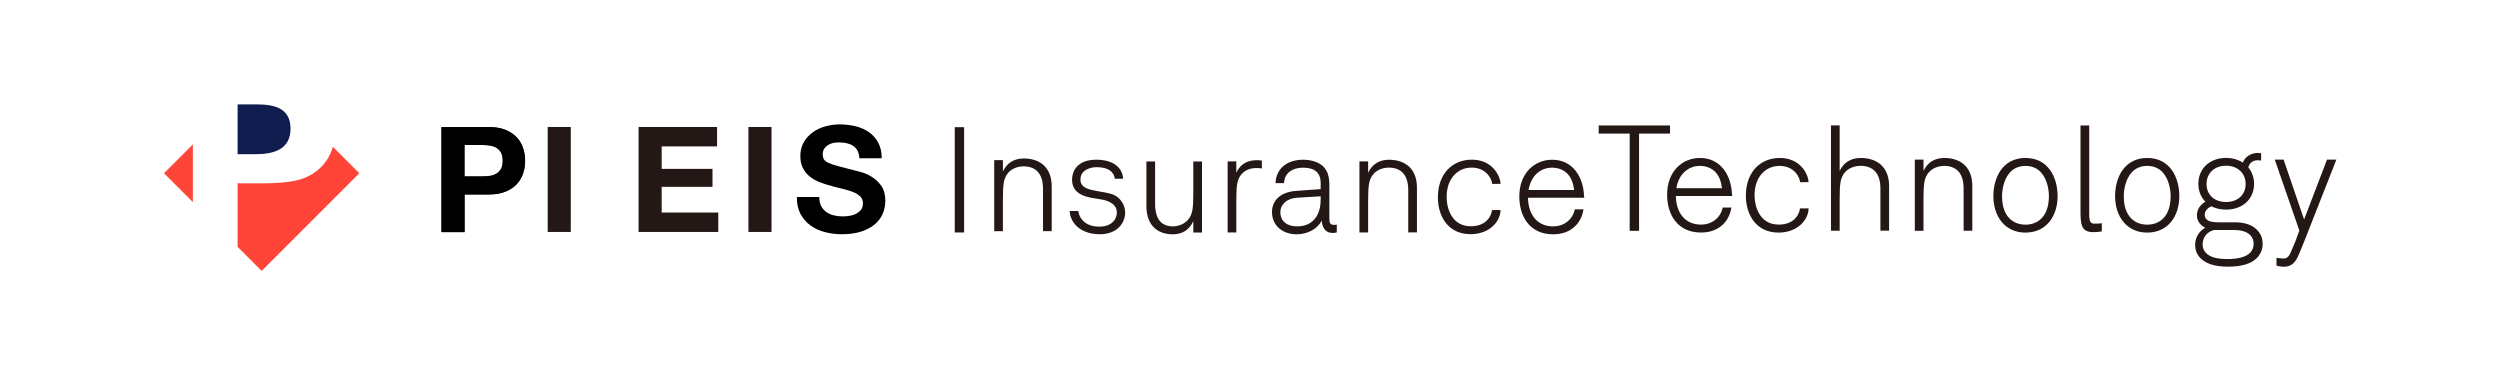 <?xml version="1.0" encoding="utf-8"?>
<!-- Generator: Adobe Illustrator 24.1.3, SVG Export Plug-In . SVG Version: 6.00 Build 0)  -->
<svg version="1.1" id="レイヤー_1" xmlns="http://www.w3.org/2000/svg" xmlns:xlink="http://www.w3.org/1999/xlink" x="0px"
	 y="0px" viewBox="0 0 393.93 58.8" style="enable-background:new 0 0 393.93 58.8;" xml:space="preserve">
<style type="text/css">
	.st0{fill:none;}
	.st1{fill:#FF4438;}
	.st2{fill:#111C4E;}
	.st3{fill:#231815;}
</style>
<rect class="st0" width="393.93" height="58.8"/>
<g>
	<g>
		<polygon class="st1" points="25.84,27.3 30.39,31.85 30.39,22.75 		"/>
		<path class="st2" d="M45.78,20.28c0-3.15-2.39-3.83-5.27-3.83h-3.07v7.85h2.77C43.16,24.3,45.78,23.54,45.78,20.28z"/>
		<path class="st1" d="M56.62,27.3l-4.16-4.16c-0.66,2.23-2.2,3.98-4.52,4.91c-1.44,0.57-3.34,0.76-5.57,0.83
			c-1.44,0.04-3.79,0-4.93,0V38.9l3.79,3.79L56.62,27.3z"/>
	</g>
</g>
<g>
	<g>
		<g>
			<path class="st3" d="M77.01,20.01c1.04,0,1.91,0.15,2.64,0.45c0.73,0.3,1.32,0.7,1.77,1.2c0.46,0.49,0.79,1.06,1,1.69
				c0.21,0.63,0.31,1.29,0.31,1.97c0,0.67-0.1,1.32-0.31,1.96c-0.21,0.64-0.54,1.21-1,1.7c-0.45,0.49-1.04,0.89-1.77,1.19
				c-0.73,0.3-1.61,0.45-2.64,0.45h-3.82v5.93h-3.64V20.01H77.01z M76.01,27.79c0.42,0,0.82-0.03,1.2-0.09
				c0.39-0.06,0.73-0.18,1.02-0.36c0.29-0.18,0.53-0.43,0.71-0.75c0.18-0.33,0.26-0.75,0.26-1.28c0-0.52-0.09-0.95-0.26-1.27
				c-0.18-0.32-0.41-0.57-0.71-0.75c-0.29-0.18-0.63-0.3-1.02-0.36c-0.39-0.06-0.79-0.09-1.2-0.09h-2.83v4.96H76.01z"/>
			<path class="st3" d="M112.99,20.01v3.06h-8.73v3.54h8.01v2.83h-8.01v4.05h8.92v3.06h-12.56V20.01H112.99z"/>
			<path class="st3" d="M121.57,20.01v16.54h-3.64V20.01H121.57z"/>
			<path class="st3" d="M89.94,20.01v16.54H86.3V20.01H89.94z"/>
		</g>
		<g>
			<g>
				<path d="M81.45,21.67c-0.46-0.49-1.05-0.89-1.77-1.19c-0.73-0.3-1.61-0.45-2.64-0.45h-7.47v16.56h3.64v-5.94h3.82
					c1.03,0,1.92-0.15,2.64-0.45c0.73-0.3,1.32-0.7,1.77-1.19c0.45-0.49,0.79-1.06,1-1.7c0.21-0.64,0.31-1.29,0.31-1.96
					c0-0.68-0.1-1.34-0.31-1.97C82.24,22.73,81.91,22.16,81.45,21.67z M78.97,26.61c-0.18,0.32-0.41,0.58-0.71,0.75
					c-0.29,0.18-0.63,0.3-1.02,0.36c-0.38,0.06-0.79,0.09-1.21,0.09h-2.83v-4.96h2.83c0.42,0,0.82,0.03,1.21,0.09
					c0.39,0.06,0.73,0.18,1.02,0.36c0.29,0.18,0.53,0.43,0.71,0.75c0.18,0.32,0.27,0.75,0.27,1.28
					C79.24,25.86,79.15,26.28,78.97,26.61z"/>
				<path d="M137.5,27.95c-0.54-0.36-1.09-0.61-1.63-0.78c-0.55-0.16-0.98-0.27-1.29-0.34c-1.03-0.26-1.87-0.48-2.51-0.65
					c-0.64-0.17-1.14-0.34-1.51-0.51c-0.36-0.17-0.61-0.36-0.73-0.56c-0.12-0.2-0.19-0.46-0.19-0.79c0-0.35,0.08-0.65,0.23-0.88
					c0.15-0.23,0.35-0.42,0.59-0.58c0.24-0.16,0.51-0.26,0.8-0.33c0.29-0.06,0.59-0.09,0.88-0.09c0.45,0,0.86,0.04,1.24,0.12
					c0.38,0.08,0.72,0.21,1.01,0.39c0.29,0.19,0.53,0.44,0.71,0.76c0.18,0.32,0.28,0.74,0.31,1.23h3.52c0-0.96-0.18-1.77-0.54-2.45
					c-0.36-0.67-0.85-1.23-1.47-1.66c-0.62-0.43-1.32-0.75-2.12-0.94c-0.8-0.19-1.63-0.29-2.49-0.29c-0.74,0-1.48,0.1-2.23,0.3
					c-0.74,0.2-1.41,0.51-1.99,0.93c-0.59,0.42-1.06,0.94-1.43,1.56c-0.37,0.63-0.55,1.36-0.55,2.21c0,0.76,0.14,1.4,0.43,1.94
					c0.28,0.53,0.66,0.98,1.12,1.33c0.46,0.36,0.99,0.65,1.58,0.87c0.59,0.23,1.19,0.41,1.81,0.57c0.6,0.17,1.2,0.33,1.79,0.46
					c0.59,0.14,1.11,0.3,1.58,0.49c0.46,0.18,0.84,0.42,1.12,0.69c0.29,0.28,0.43,0.64,0.43,1.09c0,0.42-0.11,0.76-0.32,1.03
					c-0.22,0.27-0.49,0.48-0.81,0.64c-0.32,0.16-0.67,0.26-1.05,0.31c-0.37,0.05-0.72,0.08-1.04,0.08c-0.48,0-0.94-0.06-1.39-0.17
					c-0.45-0.12-0.84-0.29-1.17-0.53c-0.33-0.24-0.6-0.55-0.8-0.94c-0.2-0.39-0.3-0.86-0.3-1.42h-3.53
					c-0.01,1.02,0.17,1.9,0.56,2.64c0.39,0.74,0.91,1.35,1.57,1.83c0.66,0.48,1.41,0.83,2.27,1.06c0.86,0.22,1.74,0.34,2.65,0.34
					c1.13,0,2.12-0.13,2.98-0.39c0.86-0.26,1.58-0.63,2.16-1.1c0.58-0.47,1.02-1.03,1.31-1.68c0.29-0.65,0.44-1.35,0.44-2.11
					c0-0.93-0.2-1.69-0.59-2.29C138.51,28.79,138.05,28.31,137.5,27.95z"/>
			</g>
		</g>
	</g>
	<g>
		<g>
			<path class="st3" d="M174.03,30.31l-1.19-0.21c-1.25-0.23-2.54-0.5-2.59-1.72c-0.07-1.67,1.69-2.04,2.53-2.04
				c1.92,0,2.73,0.77,2.89,1.82h1.31c-0.17-2.22-2.24-3-4.19-3c-3.36,0-3.92,2.17-3.86,3.32c0.1,2.09,2.11,2.51,3.15,2.71
				c0.45,0.08,0.93,0.15,1.35,0.22c0.93,0.15,2.48,0.57,2.55,1.98c0.06,1.17-0.86,2.32-2.72,2.32c-2.12,0-3-1.1-3.29-2.13
				c-0.04-0.12-0.05-0.24-0.07-0.33h-1.34c0.03,1.67,1.51,3.66,4.75,3.66c2.82,0,4.05-1.9,3.98-3.55c-0.03-0.73-0.38-1.51-0.9-2.03
				C175.68,30.59,174.77,30.46,174.03,30.31z"/>
			<rect x="150.44" y="20.04" class="st3" width="1.48" height="16.59"/>
			<path class="st3" d="M194.81,27.21v-1.78h-1.37v11.2h1.37v-4.84c0.02-2.3,0.01-3.45,0.88-4.42c0.82-0.87,1.93-0.89,2.3-0.89
				c0.38,0,0.42-0.01,0.85,0.07v-1.24c-0.28-0.05-0.45-0.07-0.77-0.07C196.68,25.24,195.51,25.73,194.81,27.21z"/>
			<path class="st3" d="M231.77,35.65c-3.05,0-3.82-2.87-3.82-4.61c0-2.96,1.78-4.63,3.94-4.63c2.38,0,3.2,1.89,3.23,2.57l1.32-0.01
				c0-1.1-1.18-3.81-4.51-3.81c-3.08,0-5.36,2.21-5.36,5.94c0,2.89,1.53,5.8,5.15,5.8c3.03,0,4.72-2.05,4.72-3.81l-1.35,0.01
				C235.08,33.58,234.53,35.65,231.77,35.65z"/>
			<path class="st3" d="M218.89,25.17c-1.39,0-2.6,0.56-3.31,2.04v-1.78h-1.37v11.2h1.37v-4.84c0.02-2.3,0.01-3.45,0.88-4.42
				c0.82-0.87,1.97-0.96,2.35-0.96c1.75,0,3.09,0.93,3.09,3.55c0,1.78,0,6.66,0,6.66h1.37c0,0,0-5.23,0-7.03
				C223.28,26.22,220.99,25.17,218.89,25.17z"/>
			<path class="st3" d="M161.34,24.97c-1.39,0-2.6,0.56-3.31,2.04v-1.78h-1.37v11.2h1.37v-4.84c0.02-2.3,0.01-3.45,0.88-4.42
				c0.82-0.87,1.97-0.96,2.35-0.96c1.75,0,3.09,0.93,3.09,3.55c0,1.78,0,6.66,0,6.66h1.37c0,0,0-5.23,0-7.03
				C165.72,26.02,163.44,24.97,161.34,24.97z"/>
			<path class="st3" d="M188.03,30.27c-0.02,2.3-0.01,3.45-0.88,4.42c-0.82,0.87-1.91,0.98-2.29,0.98c-1.75,0-2.85-0.99-2.85-3.61
				c0-1.79,0-6.62,0-6.62h-1.37c0,0,0,5.19,0,6.98c0,3.39,2.05,4.5,4.15,4.5c1.39,0,2.55-0.58,3.24-2.06v1.78h1.37v-11.2h-1.37
				V30.27z"/>
			<path class="st3" d="M210.19,35.43c-0.62,0-0.72-0.31-0.72-1.05V29.4c0-0.73-0.02-1.44-0.29-2.14c-0.74-1.89-2.92-2.09-3.82-2.09
				c-2.54,0-4.22,1.36-4.37,3.55l-0.01,0.14h1.35l0.01-0.12c0.1-1.43,1.23-2.32,3.02-2.32c1.83,0,2.74,0.83,2.74,2.4v0.98
				l-3.88,0.28c-2.34,0.17-3.79,1.41-3.79,3.34c0,2.06,1.6,3.5,3.89,3.5c1.69,0,3.26-0.83,3.96-2.16c0.05,1.16,0.62,1.95,1.71,1.95
				c0.32,0,0.65-0.09,0.65-0.09v-1.23l-0.15,0.03C210.37,35.43,210.32,35.43,210.19,35.43z M208.09,31.6c0,1.94-0.95,4.07-3.7,4.07
				c-1.63,0-2.64-0.84-2.64-2.23c0-1.23,1.02-2.17,2.59-2.28l3.76-0.23V31.6z"/>
			<path class="st3" d="M244.57,25.17c-2.72,0-5.17,2.07-5.17,5.78c0,3.13,1.62,5.97,5.33,5.97c2.93,0,4.48-1.87,4.78-3.94h-1.36
				c-0.34,1.61-1.69,2.69-3.42,2.69c-2.51,0-3.92-1.85-3.96-4.51h8.88l-0.05-0.22C249.53,28.08,247.96,25.17,244.57,25.17z
				 M244.54,26.42c1.11,0,1.86,0.42,2.33,0.84c0.74,0.7,1.05,1.7,1.17,2.68h-7.18C241.24,27.57,242.86,26.42,244.54,26.42z"/>
		</g>
		<g>
			<path class="st3" d="M366.67,25.15l-3.61,9.44l-3.23-9.44h-1.39l3.87,11.17l-0.56,1.56c-0.09,0.21-0.49,1.2-0.59,1.41
				c-0.4,0.99-0.67,1.45-1.35,1.45c-0.28,0-1.1-0.11-1.1-0.11v1.22c0,0,0.51,0.18,1.14,0.18c0.99,0,1.55-0.4,2.07-1.27
				c0.24-0.45,0.33-0.68,1.18-2.77l5.05-12.84H366.67z"/>
			<path class="st3" d="M319.16,24.89c-3.62,0-5.06,3.1-5.06,6.02c0,3.15,1.79,5.74,5.06,5.74c3.27,0,5.06-2.58,5.06-5.74
				C324.22,28,322.78,24.89,319.16,24.89z M319.16,35.4c-1.93,0-3.69-1.26-3.69-4.46c0-0.92,0.21-2.56,1.17-3.69
				c0.64-0.75,1.53-1.11,2.52-1.11c0.99,0,1.88,0.35,2.52,1.11c0.96,1.13,1.17,2.77,1.17,3.69C322.84,34.13,321.09,35.4,319.16,35.4
				z"/>
			<path class="st3" d="M338.34,24.89c-3.62,0-5.06,3.1-5.06,6.02c0,3.15,1.79,5.74,5.06,5.74c3.27,0,5.06-2.58,5.06-5.74
				C343.4,28,341.96,24.89,338.34,24.89z M338.34,35.4c-1.93,0-3.69-1.26-3.69-4.46c0-0.92,0.21-2.56,1.17-3.69
				c0.64-0.75,1.53-1.11,2.52-1.11s1.88,0.35,2.52,1.11c0.96,1.13,1.17,2.77,1.17,3.69C342.03,34.13,340.27,35.4,338.34,35.4z"/>
			<path class="st3" d="M280.29,35.39c-3.05,0-3.82-2.88-3.82-4.62c0-2.96,1.78-4.63,3.94-4.63c2.38,0,3.2,1.89,3.24,2.57l1.32-0.01
				c0-1.11-1.18-3.81-4.51-3.81c-3.08,0-5.36,2.21-5.36,5.95c0,2.89,1.53,5.81,5.15,5.81c3.03,0,4.73-2.06,4.73-3.82l-1.36,0.01
				C283.6,33.32,283.05,35.39,280.29,35.39z"/>
			<path class="st3" d="M329.2,33.73V19.77h-1.37v13.17c0,2.27,0,3.64,2.02,3.64c0.73,0,1.34-0.12,1.34-0.12v-1.29
				c0,0-0.31,0.07-1.1,0.07C329.54,35.24,329.2,35.13,329.2,33.73z"/>
			<path class="st3" d="M306.4,24.89c-1.39,0-2.6,0.56-3.31,2.04v-1.78h-1.37v11.22h1.37v-4.85c0.02-2.3,0.01-3.46,0.88-4.42
				c0.82-0.87,1.98-0.96,2.35-0.96c1.75,0,3.09,0.93,3.09,3.55c0,1.78,0,6.67,0,6.67h1.37c0,0,0-5.23,0-7.03
				C310.79,25.95,308.5,24.89,306.4,24.89z"/>
			<path class="st3" d="M352.16,35.03h-2.5c-0.7,0-1.2-0.06-1.51-0.18c-0.34-0.14-0.75-0.42-0.75-1c0-0.57,0.4-1.07,1.06-1.34
				c0.68,0.34,1.45,0.52,2.3,0.52c2.6,0,4.42-1.66,4.42-4.05c0-0.99-0.32-1.89-0.91-2.59c0.16-0.71,0.72-1.14,1.5-1.14
				c0.06,0,0.13,0.01,0.21,0.02c0.08,0.01,0.16,0.02,0.23,0.02h0.08v-1.15h-0.08c-0.06,0-0.13-0.01-0.21-0.02
				c-0.08-0.01-0.16-0.02-0.23-0.02c-1.1,0-2.03,0.61-2.36,1.52c-0.76-0.48-1.67-0.74-2.64-0.74c-2.57,0-4.37,1.68-4.37,4.09
				c0,1.1,0.38,2.07,1.1,2.81c-0.89,0.55-1.33,1.27-1.33,2.2c0,0.78,0.58,1.59,1.32,1.9c-0.98,0.53-1.6,1.56-1.6,2.67
				c0,0.85,0.27,1.54,0.83,2.12c0.88,0.9,2.33,1.35,4.32,1.35c2.16,0,3.71-0.46,4.6-1.38l0,0c0.58-0.61,0.89-1.37,0.89-2.19
				c0-0.93-0.29-1.63-0.94-2.28C354.86,35.43,353.67,35.03,352.16,35.03z M350.76,26.11c1.82,0,3.09,1.18,3.09,2.88
				c0,1.7-1.24,2.84-3.09,2.84c-1.84,0-3.07-1.14-3.07-2.84C347.69,27.29,348.95,26.11,350.76,26.11z M354.55,39.83
				c-0.65,0.65-1.85,0.99-3.57,0.99c-1.6,0-2.68-0.29-3.32-0.9c-0.38-0.36-0.59-0.85-0.59-1.39c0-1.36,0.95-2.08,1.81-2.29h3.01
				c1.29,0,2.17,0.27,2.7,0.82c0.37,0.4,0.52,0.8,0.52,1.37C355.12,38.96,354.92,39.46,354.55,39.83z"/>
			<path class="st3" d="M267.86,24.89c-2.73,0-5.17,2.07-5.17,5.78c0,3.13,1.62,5.97,5.34,5.97c2.94,0,4.49-1.87,4.78-3.94h-1.36
				c-0.34,1.61-1.69,2.69-3.42,2.69c-2.51,0-3.92-1.85-3.96-4.51h8.89l-0.05-0.22C272.83,27.81,271.26,24.89,267.86,24.89z
				 M267.84,26.14c1.11,0,1.86,0.42,2.33,0.84c0.74,0.7,1.05,1.7,1.17,2.68h-7.19C264.53,27.3,266.16,26.14,267.84,26.14z"/>
			<path class="st3" d="M293.23,24.89c-1.39,0-2.65,0.56-3.35,2.04v-7.17h-1.37v16.6h1.37v-4.85c0.02-2.3,0.01-3.46,0.88-4.42
				c0.82-0.87,2.02-0.96,2.4-0.96c1.75,0,3.14,0.93,3.14,3.55c0,1.78,0,6.67,0,6.67h1.37c0,0,0-5.23,0-7.03
				C297.67,25.95,295.33,24.89,293.23,24.89z"/>
			<polygon class="st3" points="263.15,21.05 263.15,19.77 258.27,19.77 256.79,19.77 251.91,19.77 251.91,21.05 256.79,21.05 
				256.79,36.37 258.27,36.37 258.27,21.05 			"/>
		</g>
	</g>
</g>
</svg>
